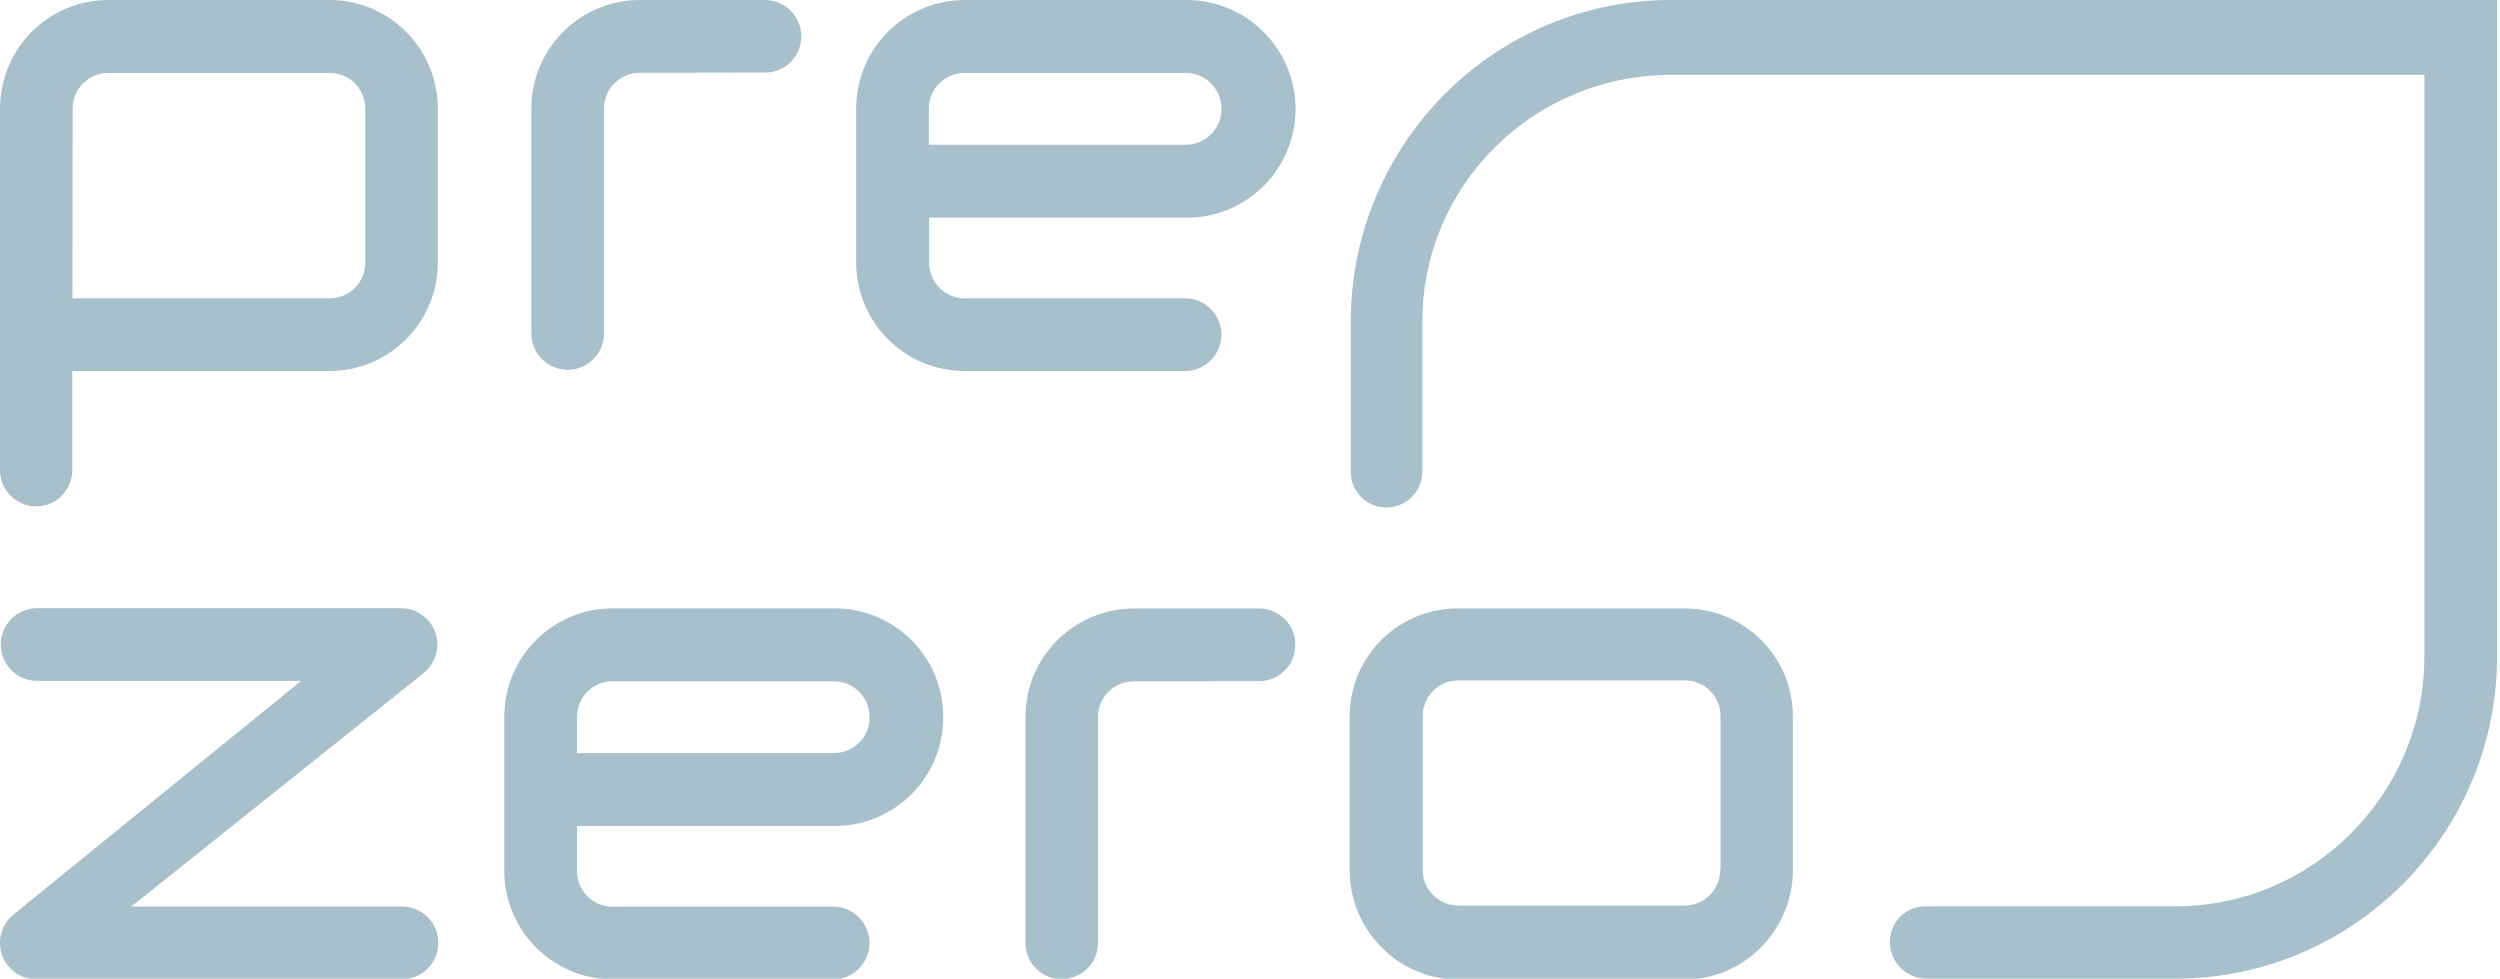<?xml version="1.0" encoding="UTF-8"?>
<svg id="Laag_1" data-name="Laag 1" xmlns="http://www.w3.org/2000/svg" viewBox="0 0 203.96 79.85">
  <defs>
    <style>
      .cls-1 {
        fill: #a8c0cb;
        stroke-width: 0px;
      }
    </style>
  </defs>
  <path class="cls-1" d="m136.33,0c-14.44,0-26.13,11.77-26.13,26.26v12.18c-.04,1.61,1.24,2.93,2.85,2.97h.04c1.63,0,2.95-1.32,2.95-2.97h0v-12.18c0-11.2,9.11-20.15,20.29-20.15h61.46v47.46c0,11.2-9.11,20.37-20.29,20.37h-20.37c-1.61-.02-2.93,1.26-2.95,2.87v.04c0,1.65,1.32,2.97,2.95,2.99h20.37c14.46,0,26.22-11.81,26.22-26.28V0h-67.38Z"/>
  <path class="cls-1" d="m137.43,49.64h-18.48c-4.87-.02-8.82,3.91-8.84,8.78v12.57c0,4.89,3.97,8.92,8.84,8.92h18.48c4.87,0,8.84-4.03,8.84-8.92v-12.55c0-4.87-3.95-8.8-8.82-8.8h-.02Zm2.91,21.33c0,1.61-1.3,2.91-2.91,2.91h-18.45c-1.61,0-2.91-1.3-2.91-2.91v-12.55c0-1.61,1.3-2.91,2.91-2.91h18.48c1.61,0,2.91,1.3,2.91,2.91v12.55h-.02Zm-34.67-18.37c.02,1.61-1.26,2.93-2.87,2.97h-.04l-10.27.02c-1.61,0-2.91,1.3-2.91,2.91v18.43c0,1.63-1.32,2.95-2.97,2.95s-2.95-1.32-2.95-2.95v-18.43c0-4.89,3.95-8.84,8.84-8.86h10.21c1.65,0,2.97,1.32,2.97,2.95Zm-37.58-2.97h-18.11c-4.89,0-8.84,3.97-8.84,8.86v12.55c0,4.89,3.95,8.84,8.84,8.86h18.07c1.63-.04,2.93-1.41,2.89-3.04-.04-1.57-1.3-2.85-2.89-2.89h-18.07c-1.61,0-2.91-1.3-2.91-2.91v-3.67h21.02c4.91,0,8.88-3.97,8.86-8.88.02-4.91-3.95-8.88-8.86-8.88h0Zm0,11.81h-21.02v-2.95c0-1.61,1.3-2.91,2.91-2.91h18.11c1.63.04,2.91,1.39,2.85,3.01-.02,1.57-1.28,2.81-2.85,2.85h0Zm-32.33,15.48c0,1.63-1.32,2.97-2.95,2.97H2.95C1.32,79.89-.02,78.57,0,76.92c0-.88.39-1.71,1.06-2.28l23.51-19.09H2.95c-1.63-.04-2.93-1.41-2.89-3.04.04-1.57,1.3-2.85,2.89-2.89h29.78c1.63,0,2.97,1.34,2.95,2.97,0,.88-.39,1.71-1.06,2.28l-23.91,19.09h22.1c1.63,0,2.95,1.32,2.95,2.95h0ZM96.8,0h-18.11c-4.89.02-8.84,3.97-8.84,8.86v12.55c0,4.89,3.95,8.84,8.84,8.86h18.07c1.63-.04,2.93-1.41,2.89-3.04-.04-1.57-1.3-2.85-2.89-2.89h-18.05c-1.61,0-2.91-1.3-2.91-2.91v-3.67h21.02c4.91,0,8.88-3.97,8.88-8.88-.02-4.91-3.99-8.88-8.9-8.88h0Zm0,11.81h-21.02v-2.95c0-1.61,1.3-2.91,2.91-2.91h18.11c1.63.04,2.91,1.39,2.85,3.01-.02,1.55-1.28,2.81-2.85,2.85h0Zm-31.43-8.86c.02,1.61-1.26,2.93-2.87,2.97h-.04l-10.27.02c-1.61,0-2.91,1.3-2.91,2.91v18.43c-.04,1.63-1.41,2.93-3.04,2.89-1.57-.04-2.85-1.3-2.89-2.89V8.86C43.35,3.97,47.3.02,52.17,0h10.21c1.67,0,2.99,1.32,2.99,2.95h0ZM2.95,41.31c1.63,0,2.95-1.32,2.95-2.97h0v-8.07h20.98c4.89,0,8.84-3.97,8.84-8.86v-12.55c0-4.89-3.95-8.86-8.84-8.86H8.84C3.95,0,0,3.97,0,8.86v29.5c0,1.63,1.32,2.95,2.95,2.95h0ZM5.93,8.86c0-1.61,1.3-2.91,2.91-2.91h18.05c1.61,0,2.91,1.3,2.91,2.91v12.57c0,1.61-1.3,2.91-2.91,2.91H5.91l.02-15.48Z"/>
</svg>